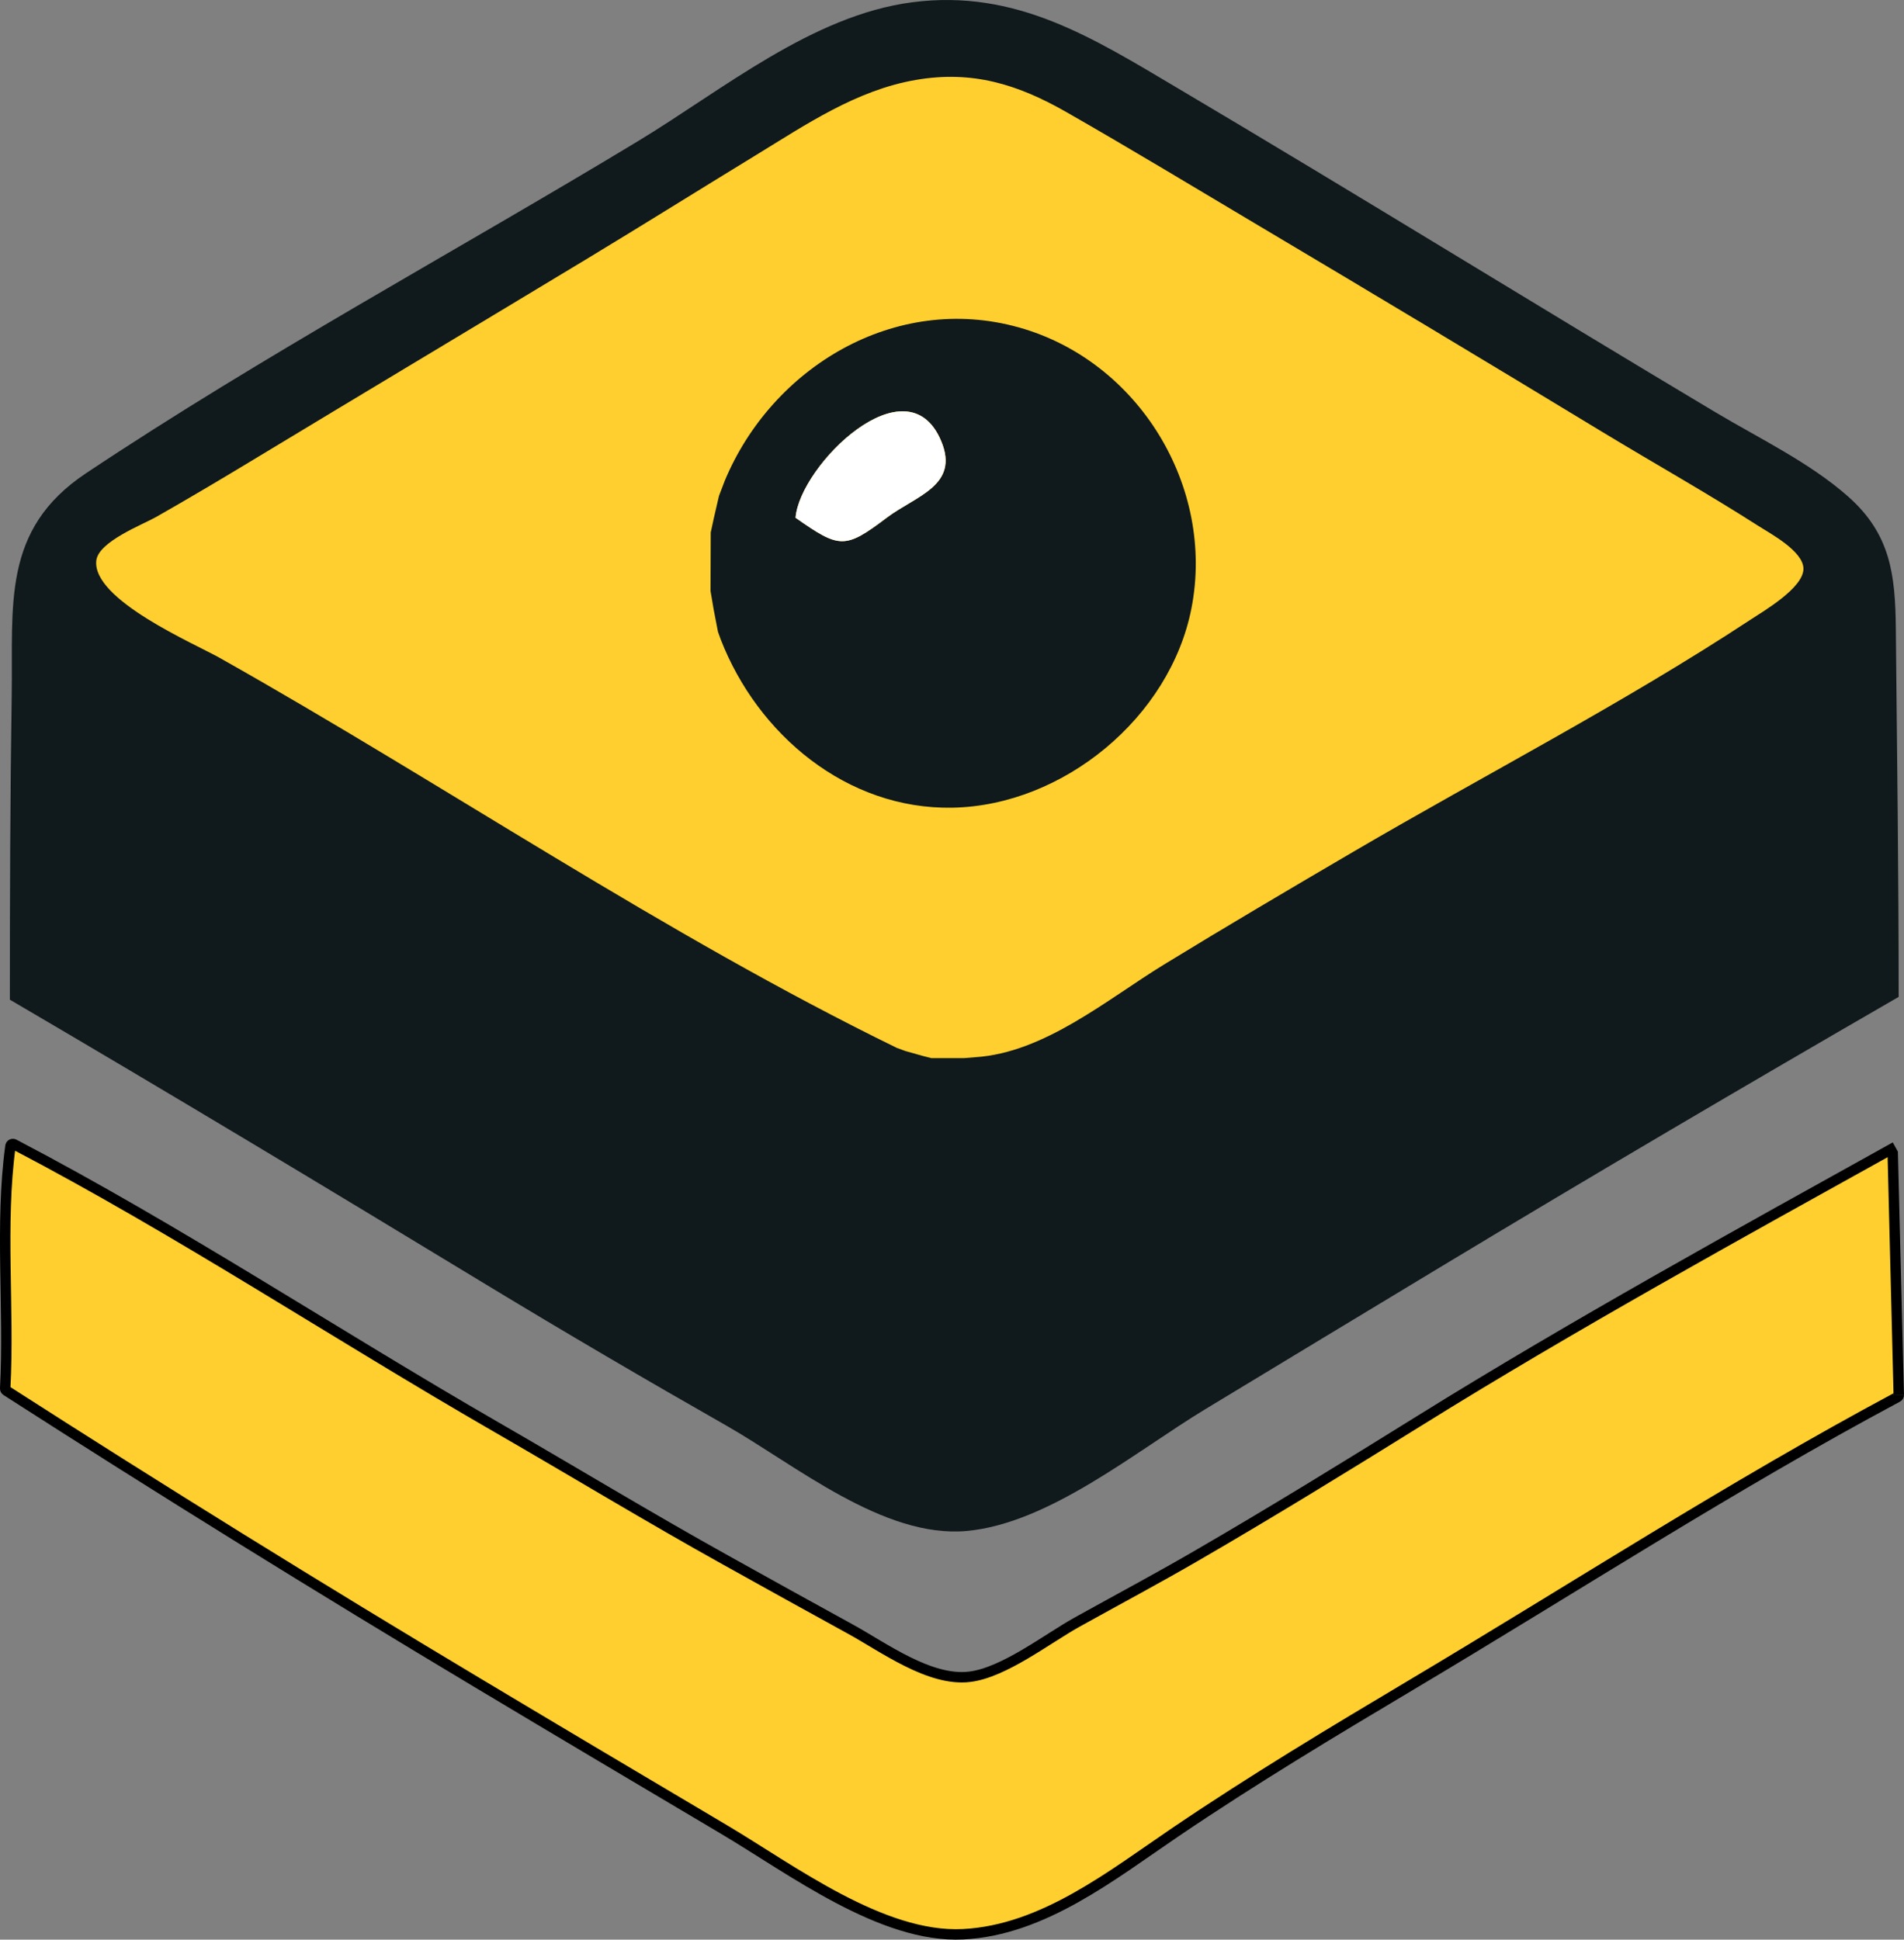 <svg xmlns="http://www.w3.org/2000/svg" id="Layer_2" viewBox="0 0 517.54 527.18"><rect x="0" y="0" width="517.54" height="527.18" fill="#808080" stroke="none"/><defs><style>      .cls-1 {        fill: #10191b;      }      .cls-2 {        fill: none;      }      .cls-2, .cls-3 {        stroke: #000;        stroke-miterlimit: 10;        stroke-width: 2.83px;      }      .cls-4 {        fill: #fff;      }      .cls-3, .cls-5 {        fill: #ffcf2f;      }      .cls-6 {        fill: #d3d5c9;      }    </style></defs><g id="Layer_1-2" data-name="Layer_1"><g><path class="cls-5" d="M504.97,176.94c12.53,79.34-158.03,156.5-275.61,156.5S27.73,261.86,14.65,182.62C3.81,116.95,140.65,68.59,208.71,29.34c87.74-50.59,289.03,101.85,296.26,147.6Z"></path><path class="cls-1" d="M516.11,270.93c-41.73,24.12-83.26,48.52-124.53,73.41-21.34,12.87-42.66,25.77-63.98,38.67-18.8,11.38-42.42,31.05-64.84,33.09-22.59,2.05-46.58-17.96-65.23-28.58-21.93-12.49-43.7-25.23-65.28-38.32-43.04-26.12-86.12-52.06-129.57-77.5,0-27.49.08-54.97.5-82.46.38-24.82-2.8-45.28,20.18-60.6,48.4-32.26,100.34-60.21,150.13-90.32C196.38,24.48,220.79,4.12,248.01.61c28.2-3.64,49.03,9.69,72.25,23.44,48.91,28.96,97.23,58.88,146.03,88,11.94,7.13,25.59,13.65,36.06,22.9,11.54,10.2,12.83,21.24,12.97,35.94.33,33.34.77,66.69.77,100.04ZM243.89,284.85c.75.27,1.5.55,2.25.82,1.5.42,3,.84,4.5,1.27.83.21,1.65.43,2.48.64,3.01,0,6.03,0,9.04,0,.97-.08,1.95-.16,2.92-.24,18.82-1.2,35.82-15.7,51.3-25.18,17.04-10.43,34.24-20.57,51.48-30.66,35.81-20.97,73.32-40.28,107.98-63.09,3.5-2.3,14.41-8.63,14.37-13.85-.04-4.78-9.05-9.57-12.24-11.61-13.87-8.89-28.32-17-42.41-25.54-30.93-18.77-61.95-37.38-93.05-55.86-17.51-10.41-34.95-20.97-52.64-31.08-13.29-7.6-25.66-11.4-41.02-8.73-16.14,2.8-29.79,12.12-43.5,20.5-15.16,9.26-30.22,18.68-45.42,27.87-30.31,18.32-60.71,36.47-91.01,54.8-8.78,5.31-17.6,10.55-26.52,15.62-3.59,2.04-15.61,6.65-16.22,11.79-1.26,10.66,26.66,22.6,33.55,26.49,61.54,34.66,120.69,75.07,184.15,106.05Z"></path><path class="cls-3" d="M516.12,379.14c0,.24-.13.46-.35.57-45.1,24.12-88.01,51.94-131.91,78.08-21.75,12.95-43.26,25.87-64.21,40.06-17.46,11.82-36.1,26.77-57.88,27.86-22.05,1.1-46.66-17.62-64.93-28.45-22.4-13.27-44.8-26.57-67.14-39.95-43.11-25.8-85.7-52.19-127.99-79.35-.2-.13-.31-.35-.3-.59,1.16-21.59-1.48-44.54,1.43-65.87.06-.46.56-.71.97-.5,44.85,23.46,87.11,51.5,130.92,76.77,20.97,12.09,41.63,24.64,62.8,36.4,11.17,6.21,22.33,12.43,33.54,18.56,9.1,4.98,21.61,14.33,32.5,13,9.36-1.14,21.05-10.32,29.16-14.83,10.8-6,21.72-11.82,32.41-18.02,20.43-11.84,40.72-24.32,60.79-36.8,41.61-25.88,86.43-50.56,129.25-74.35"></path><path class="cls-6" d="M515.29,315.61c-.03-1.29-.06-2.58-.09-3.87.03,1.29.06,2.58.09,3.87Z"></path><path class="cls-6" d="M262.18,287.59c.97-.08,1.95-.16,2.92-.24-.97.08-1.95.16-2.92.24Z"></path><path class="cls-6" d="M250.65,286.94c.83.21,1.65.43,2.48.64-.83-.21-1.65-.43-2.48-.64Z"></path><path class="cls-6" d="M243.89,284.85c.75.27,1.5.55,2.25.82-.75-.27-1.5-.55-2.25-.82Z"></path><path class="cls-1" d="M193.13,160.73c.02-5.34.04-10.67.06-16.01.29-1.34.58-2.67.87-4.01.46-1.97.91-3.94,1.37-5.92.52-1.36,1.04-2.73,1.56-4.09,12.82-30.84,46.29-51.15,79.96-41.71,32.61,9.14,53.35,43.34,46.91,76.32-5.8,29.69-34.85,53.63-64.93,54.21-28.76.56-53.04-19.94-63.04-45.78-.24-.67-.49-1.34-.73-2.02-.39-2-.77-4-1.16-6-.28-1.67-.57-3.33-.85-5ZM216.24,140.71c11.99,8.38,13.37,8.63,24.84-.04,7.84-5.92,19.82-8.68,14.76-20.79-9.25-22.12-38.44,6.55-39.59,20.82Z"></path><path class="cls-6" d="M195.14,171.72c.24.67.49,1.34.73,2.02-.24-.67-.49-1.34-.73-2.02Z"></path><path class="cls-4" d="M216.24,140.71c1.15-14.27,30.35-42.94,39.59-20.82,5.06,12.1-6.92,14.87-14.76,20.79-11.47,8.67-12.85,8.42-24.84.04Z"></path><line class="cls-2" x1="514.47" y1="313.02" x2="516.12" y2="379.21"></line></g></g></svg>